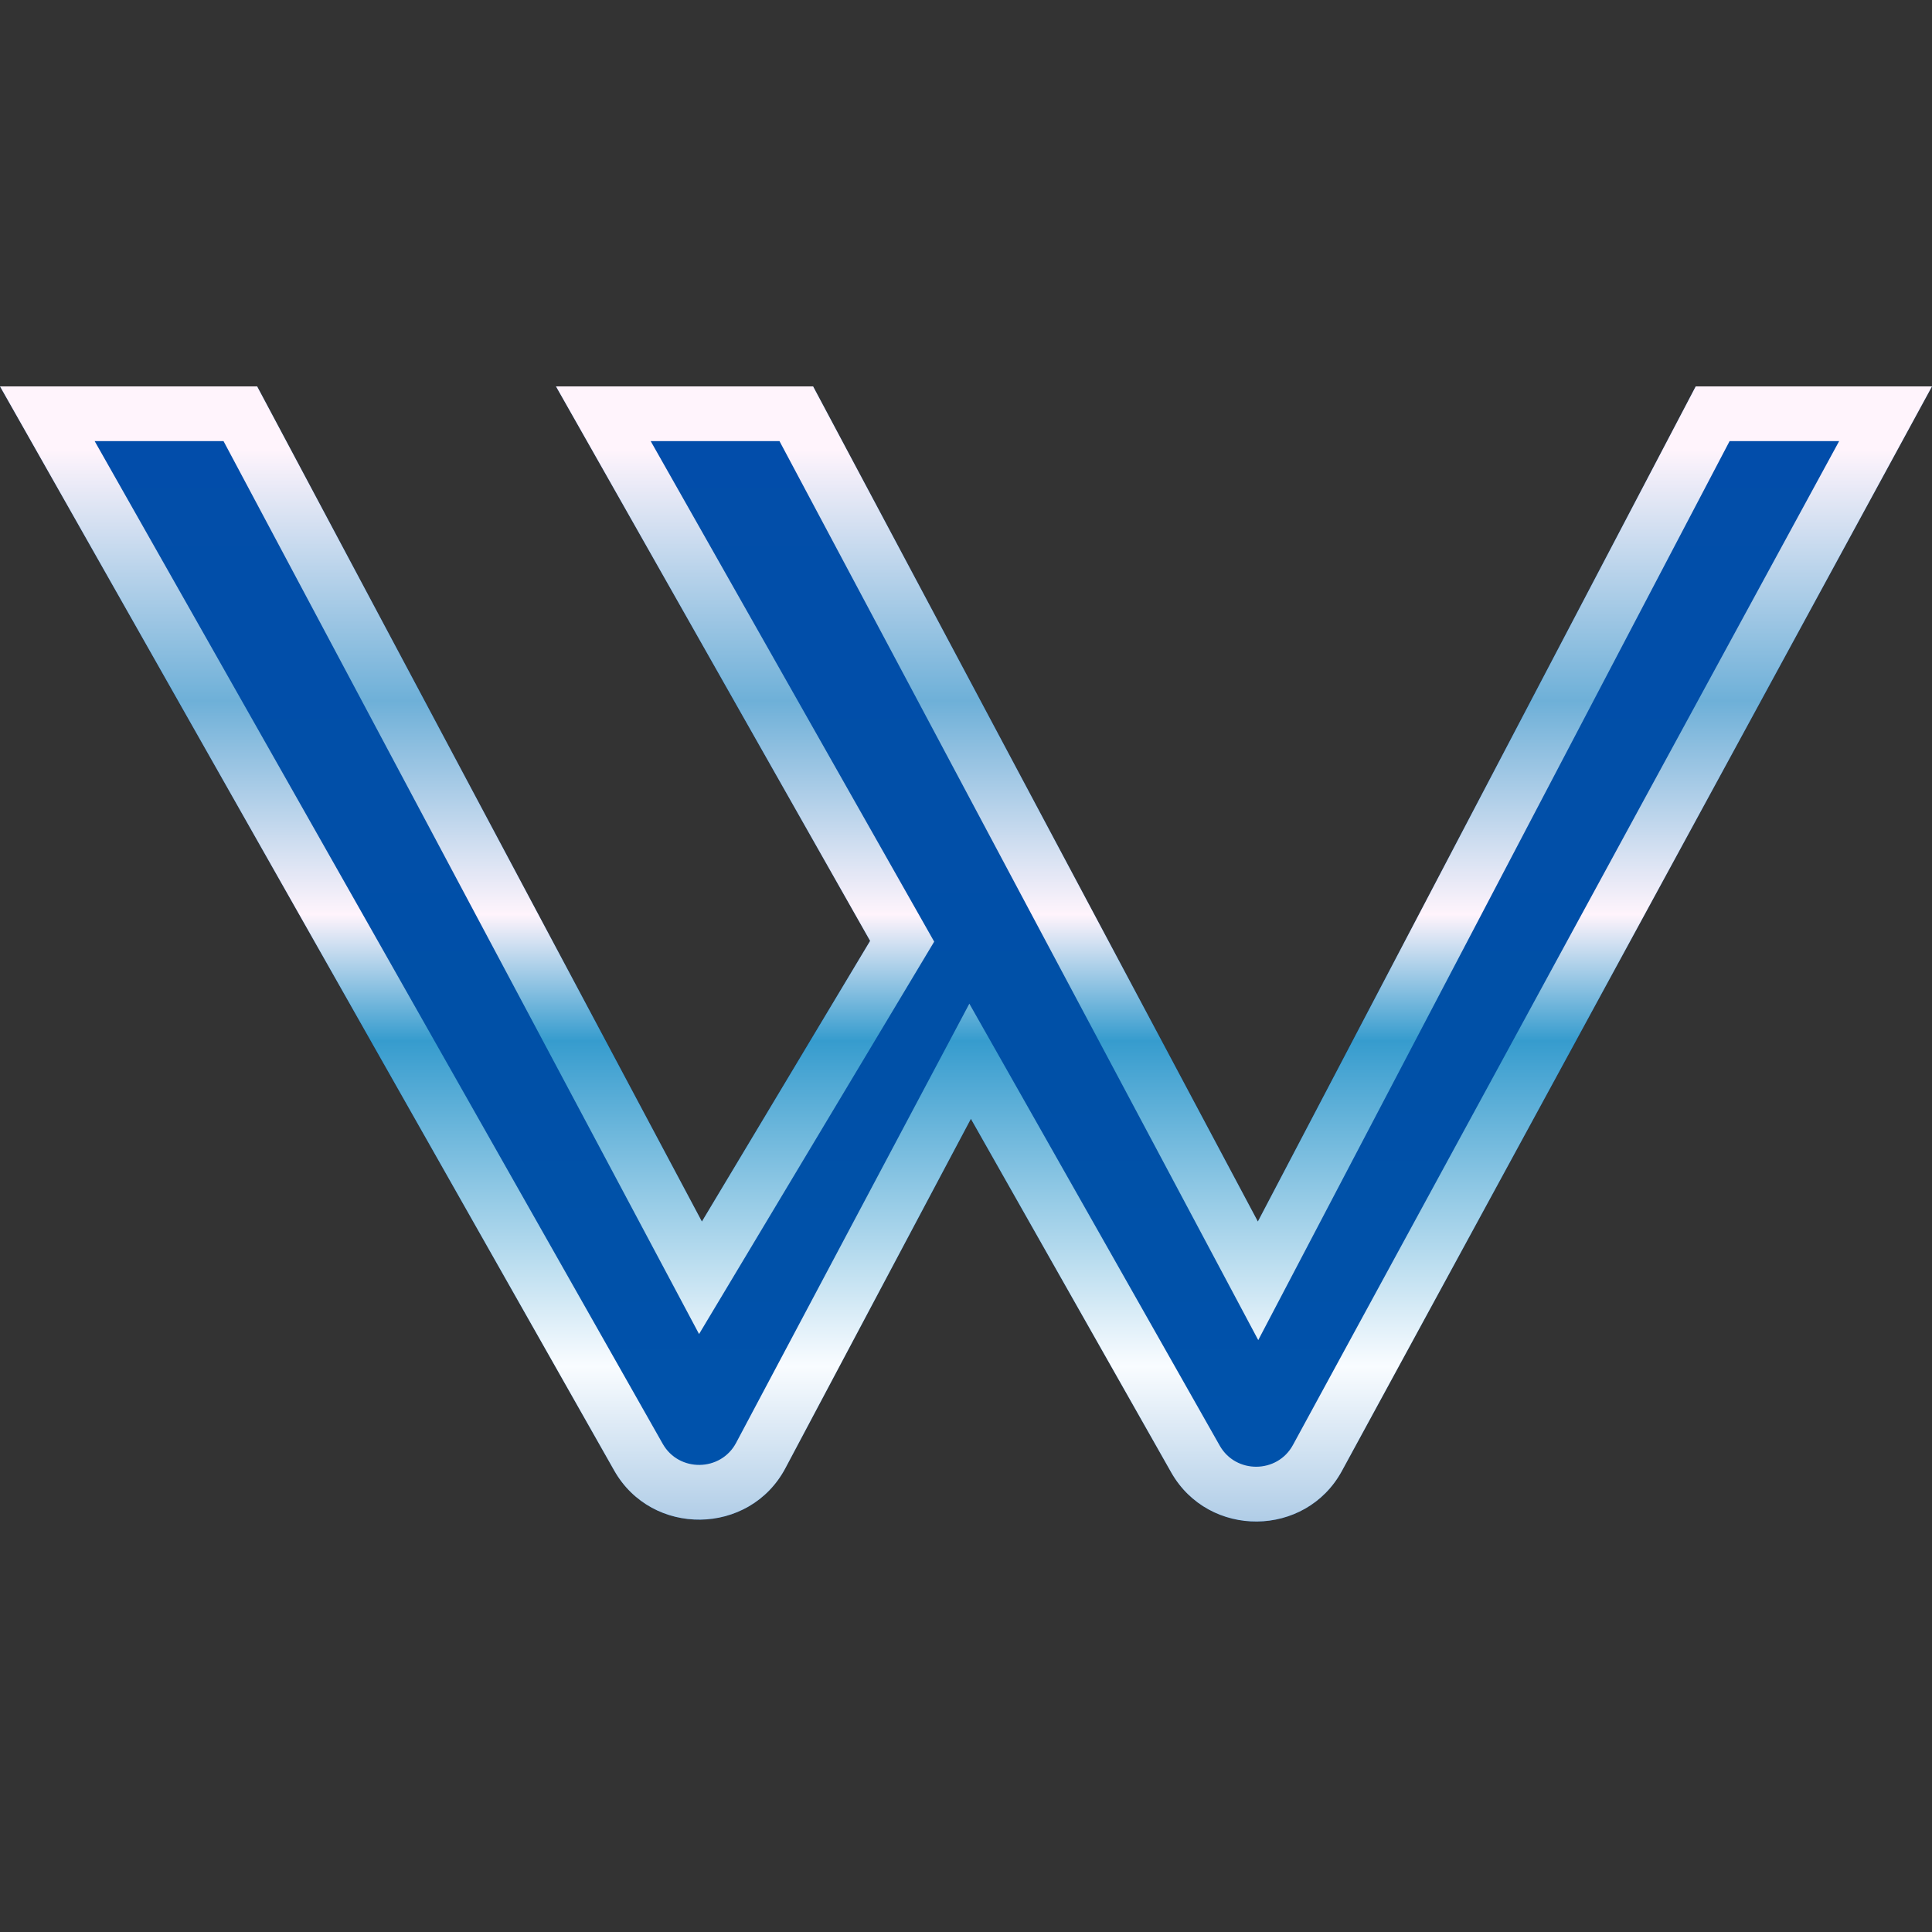 <svg width="30" height="30" viewBox="0 0 30 30" fill="none" xmlns="http://www.w3.org/2000/svg">
<rect x="0" y="0" width="30" height="30" fill="#333333" stroke="none"/>
<path d="M0 6H3.993L10.899 18.968L13.511 14.61L8.633 6H12.626L19.532 18.968L26.331 6H30L20.837 22.841C20.273 23.878 18.768 23.89 18.186 22.863L15.076 17.373L12.195 22.799C11.638 23.847 10.122 23.867 9.537 22.834L0 6Z" fill="url(#paint0_linear_10305_6042)"/>
<path fill-rule="evenodd" clip-rule="evenodd" d="M3.993 6H0L9.537 22.834C10.122 23.867 11.638 23.847 12.195 22.799L15.076 17.373L18.186 22.863C18.768 23.89 20.273 23.878 20.837 22.841L30 6H26.331L19.532 18.968L12.626 6H8.633L13.511 14.61L10.899 18.968L3.993 6ZM10.104 6.85L14.506 14.622L10.855 20.715L3.471 6.85H1.47L10.291 22.42C10.542 22.863 11.191 22.854 11.43 22.405L15.052 15.585L18.94 22.448C19.19 22.889 19.834 22.883 20.076 22.439L28.558 6.85H26.857L19.538 20.809L12.104 6.85H10.104Z" fill="url(#paint1_linear_10305_6042)"/>
<defs>
<linearGradient id="paint0_linear_10305_6042" x1="35.935" y1="5.785" x2="35.935" y2="25.343" gradientUnits="userSpaceOnUse">
<stop stop-color="#024DAA"/>
<stop offset="0.551" stop-color="#0050A7"/>
<stop offset="1" stop-color="#0053AD"/>
</linearGradient>
<linearGradient id="paint1_linear_10305_6042" x1="35.935" y1="5.785" x2="35.935" y2="24.28" gradientUnits="userSpaceOnUse">
<stop offset="0.065" stop-color="#FFF4FC"/>
<stop offset="0.276" stop-color="#6EB0D8"/>
<stop offset="0.455" stop-color="#FFF4FC"/>
<stop offset="0.561" stop-color="#369CCE"/>
<stop offset="0.834" stop-color="#F9FCFF"/>
<stop offset="1" stop-color="#9CC0E0"/>
</linearGradient>
</defs>
</svg>
